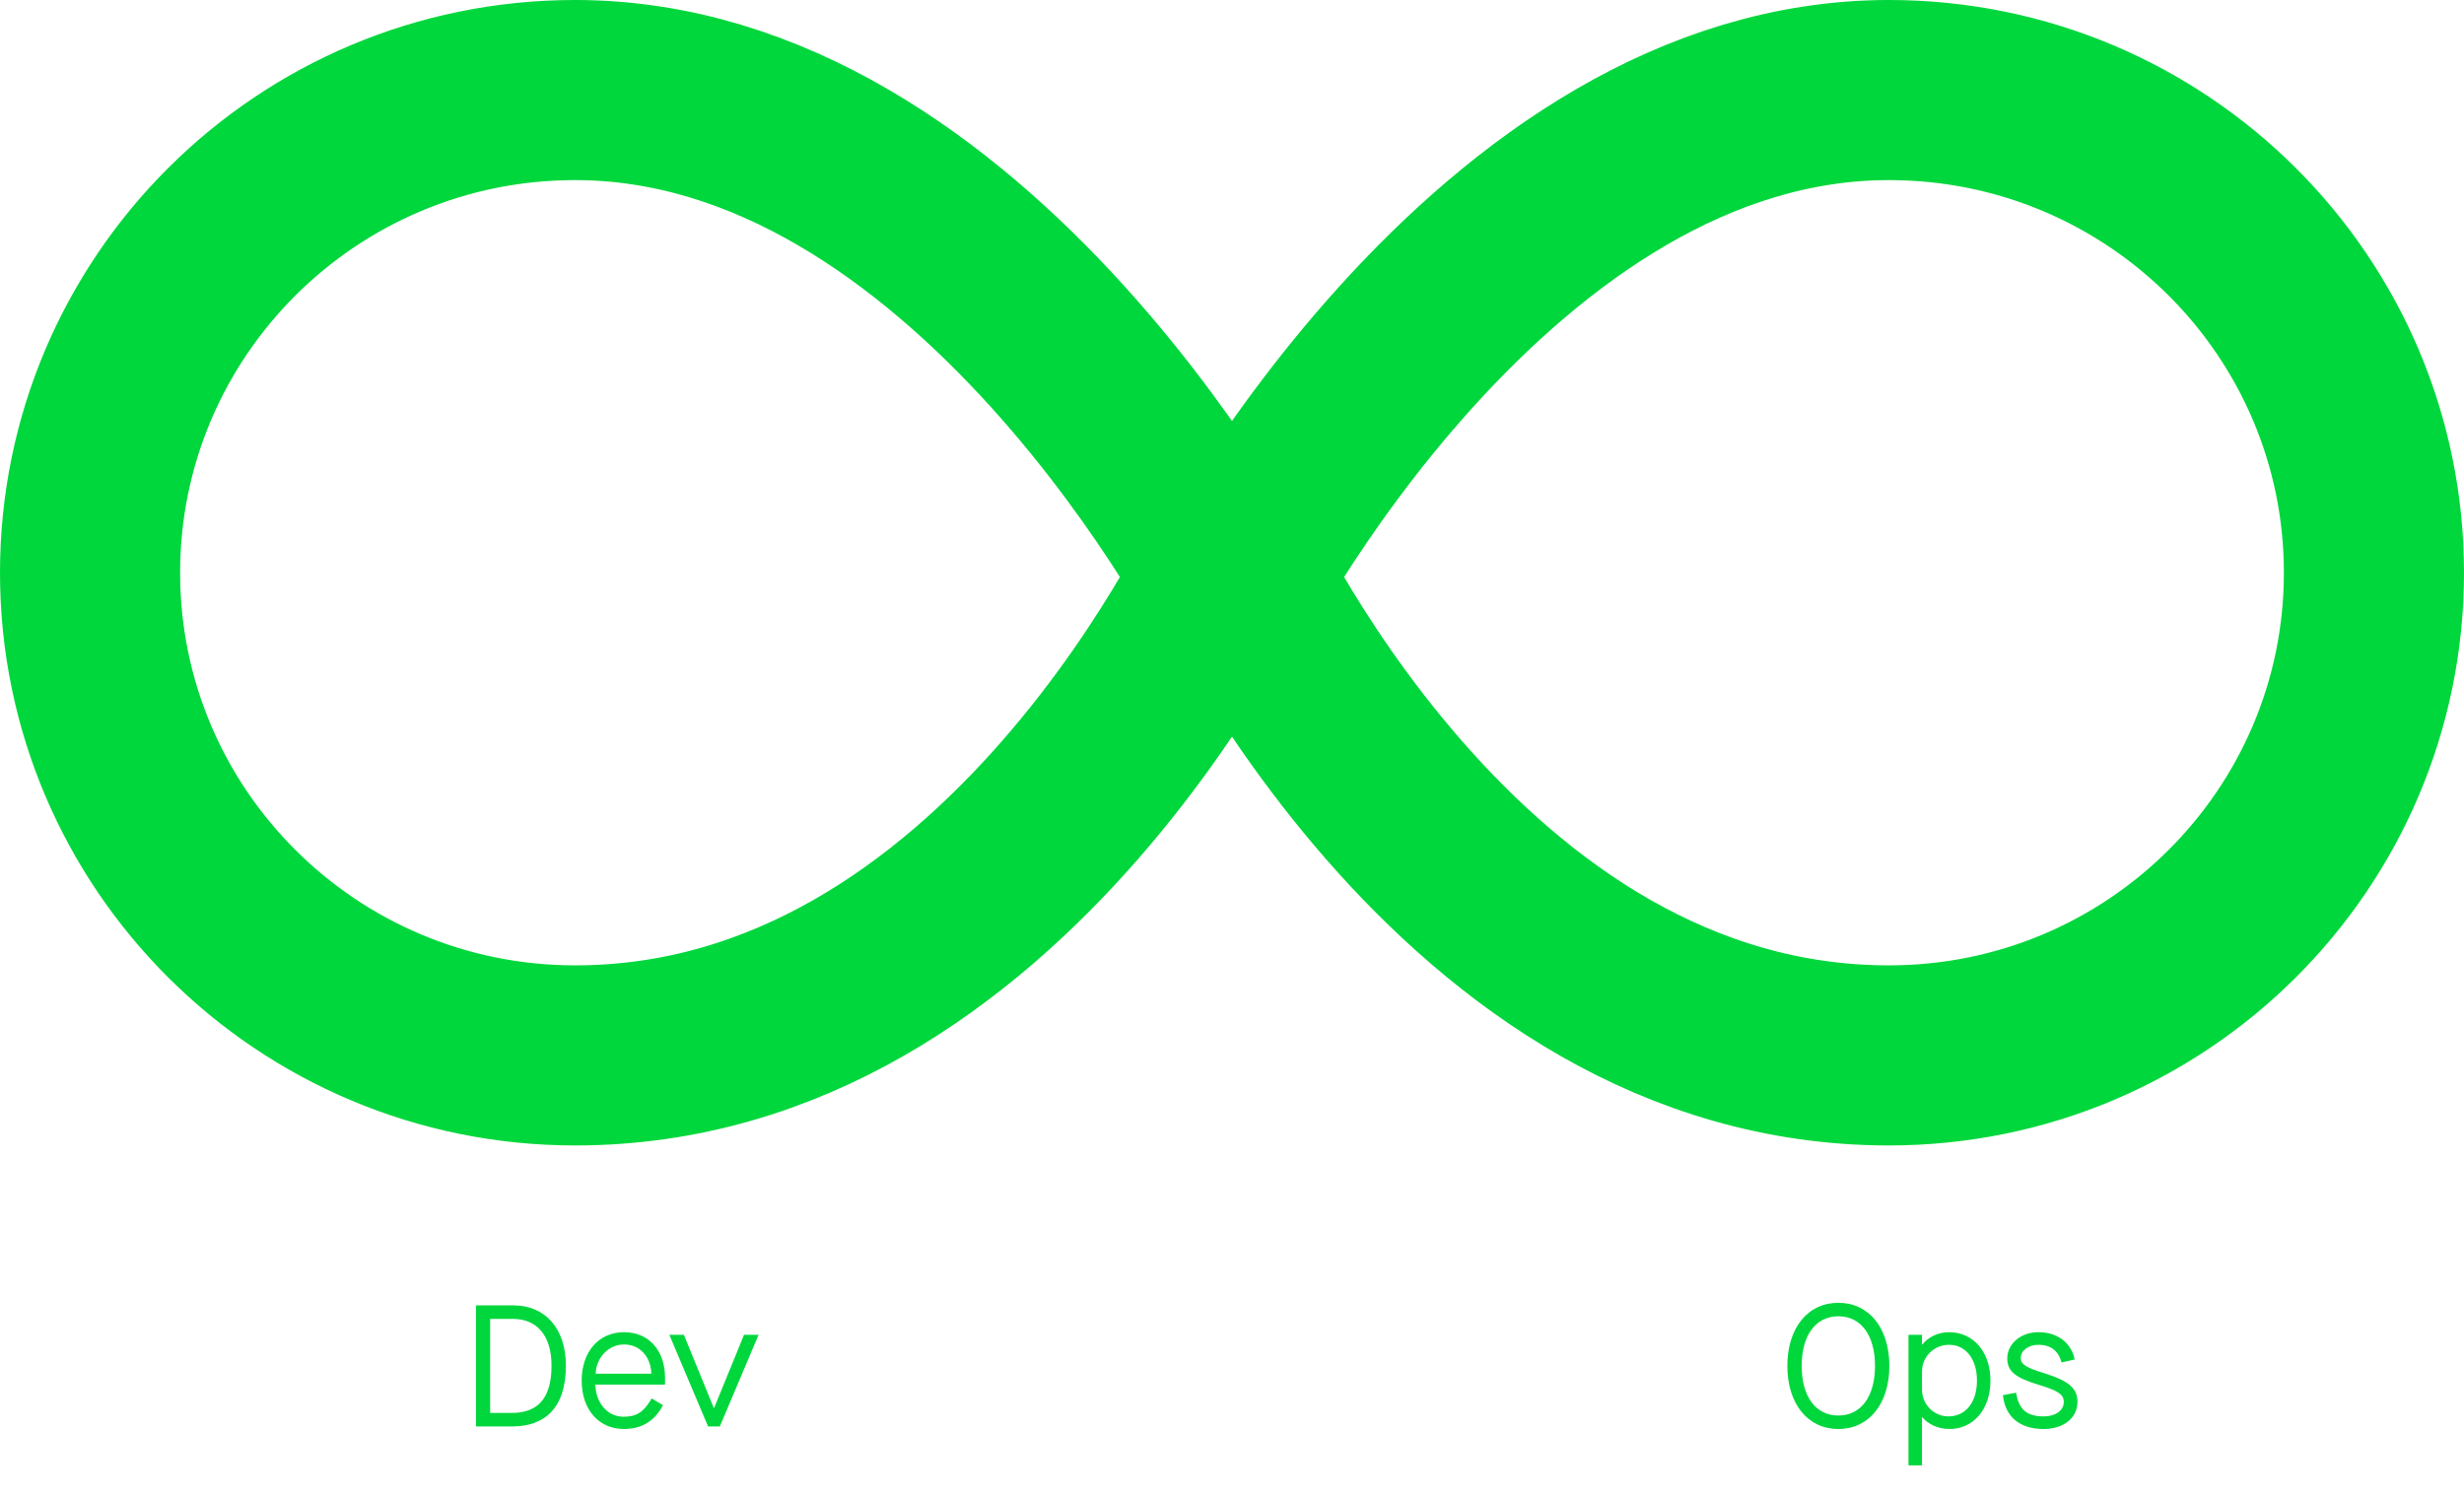 <svg width="342" height="208" viewBox="0 0 342 208" fill="none" xmlns="http://www.w3.org/2000/svg">
<path d="M169.912 79.819C169.048 81.461 167.972 83.424 166.687 85.631C162.632 92.594 156.57 101.837 148.542 111.026C132.314 129.603 109.409 146.5 79.823 146.5C42.594 146.5 12.5 116.455 12.5 79.5C12.5 42.545 42.594 12.5 79.823 12.5C106.784 12.5 129.704 29.213 146.827 48.137C155.22 57.413 161.776 66.744 166.236 73.774C167.699 76.08 168.927 78.124 169.912 79.819Z" stroke="#00D73C" stroke-width="25"/>
<path d="M172.088 79.819C172.952 81.461 174.028 83.424 175.313 85.631C179.368 92.594 185.43 101.837 193.458 111.026C209.686 129.603 232.591 146.5 262.176 146.5C299.406 146.5 329.5 116.455 329.5 79.5C329.5 42.545 299.406 12.5 262.176 12.5C235.216 12.5 212.296 29.213 195.173 48.137C186.78 57.413 180.224 66.744 175.764 73.774C174.301 76.08 173.073 78.124 172.088 79.819Z" stroke="#00D73C" stroke-width="25"/>
<path d="M71.152 198C75.544 198 78.544 195.504 78.544 189.576C78.544 184.272 75.544 181.2 71.296 181.2H66.064V198H71.152ZM68.032 183.072H71.176C74.44 183.072 76.552 185.28 76.552 189.576C76.552 194.328 74.44 196.128 71.032 196.128H68.032V183.072ZM86.617 198.36C89.065 198.36 90.913 197.232 92.017 195.048L90.457 194.112C89.377 195.984 88.369 196.656 86.569 196.656C84.217 196.656 82.681 194.616 82.633 192.192H92.305V191.232C92.305 187.464 90.049 184.92 86.617 184.92C83.113 184.92 80.737 187.632 80.737 191.64C80.737 195.648 83.089 198.36 86.617 198.36ZM82.681 190.68C82.729 188.544 84.409 186.624 86.617 186.624C88.873 186.624 90.337 188.4 90.409 190.68H82.681ZM99.912 198L105.288 185.28H103.272L99.12 195.432H99.072L94.92 185.28H92.904L98.28 198H99.912Z" fill="#00D73C"/>
<path d="M255.16 198.36C259.408 198.36 262.24 194.856 262.24 189.6C262.24 184.344 259.408 180.84 255.16 180.84C250.912 180.84 248.08 184.344 248.08 189.6C248.08 194.856 250.912 198.36 255.16 198.36ZM255.16 196.488C252.016 196.488 250.072 193.848 250.072 189.6C250.072 185.352 252.016 182.712 255.16 182.712C258.304 182.712 260.248 185.352 260.248 189.6C260.248 193.848 258.304 196.488 255.16 196.488ZM266.769 203.4V196.728H266.817C267.609 197.688 269.001 198.36 270.585 198.36C273.897 198.36 276.273 195.624 276.273 191.64C276.273 187.656 273.897 184.92 270.537 184.92C268.977 184.92 267.633 185.616 266.817 186.624H266.769V185.28H264.896V203.4H266.769ZM270.441 196.608C268.425 196.608 266.769 194.952 266.769 192.864V190.392C266.769 188.328 268.425 186.672 270.537 186.672C272.841 186.672 274.401 188.64 274.401 191.64C274.401 194.64 272.841 196.608 270.441 196.608ZM283.645 198.36C286.477 198.36 288.349 196.776 288.349 194.592C288.349 192.672 287.125 191.664 283.573 190.56C281.245 189.84 280.477 189.384 280.477 188.496C280.477 187.512 281.509 186.672 282.925 186.672C284.653 186.672 285.709 187.512 286.141 189.12L287.965 188.712C287.485 186.384 285.589 184.92 282.925 184.92C280.453 184.92 278.605 186.552 278.605 188.568C278.605 190.344 279.757 191.256 282.949 192.216C285.685 193.032 286.453 193.584 286.453 194.592C286.453 195.744 285.373 196.608 283.645 196.608C281.317 196.608 280.213 195.648 279.829 193.32L278.005 193.656C278.293 196.656 280.357 198.36 283.645 198.36Z" fill="#00D73C"/>
</svg>
